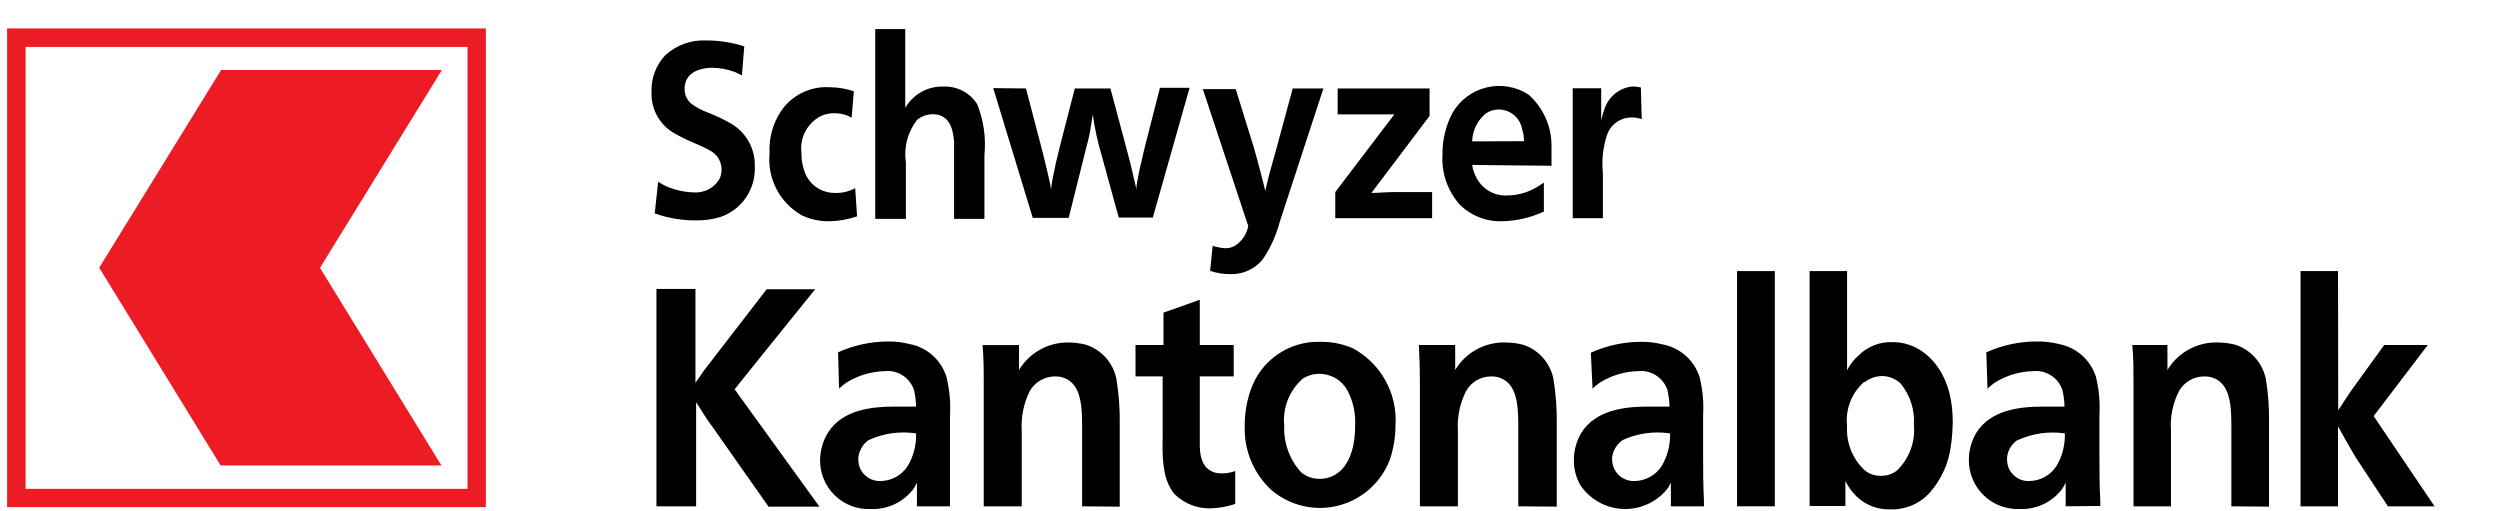 <svg width="230" height="47" viewBox="0 0 230 47" fill="none" xmlns="http://www.w3.org/2000/svg">
<g>
    <path d="M68.256 6.937L67.648 6.64C66.951 6.372 66.21 6.235 65.463 6.235C65.339 6.235 63.732 6.235 63.186 7.296C63.046 7.571 62.977 7.876 62.983 8.185C62.975 8.69 63.185 9.173 63.56 9.511C64.035 9.869 64.561 10.153 65.12 10.354C65.775 10.605 66.411 10.902 67.024 11.243C68.572 12.026 69.518 13.644 69.442 15.377C69.511 17.419 68.248 19.269 66.322 19.949C65.58 20.182 64.805 20.292 64.028 20.276C62.737 20.283 61.454 20.067 60.237 19.637L60.549 16.719C60.799 16.882 61.059 17.028 61.329 17.156C62.125 17.492 62.977 17.677 63.841 17.702C64.775 17.765 65.668 17.309 66.165 16.516C66.457 15.943 66.457 15.264 66.165 14.691C65.869 14.098 65.401 13.848 64.309 13.349C63.555 13.046 62.82 12.697 62.109 12.304C60.713 11.543 59.872 10.054 59.94 8.466C59.892 7.221 60.341 6.008 61.189 5.096C62.229 4.138 63.614 3.642 65.027 3.723C66.197 3.725 67.361 3.909 68.475 4.269L68.256 6.937Z" fill="black"/>
    <path d="M78.35 10.822C77.875 10.552 77.337 10.412 76.79 10.416C76.337 10.403 75.888 10.499 75.48 10.697C74.257 11.351 73.562 12.69 73.732 14.067C73.722 14.596 73.801 15.124 73.966 15.627C74.327 16.9 75.499 17.77 76.822 17.749C77.468 17.773 78.11 17.622 78.678 17.312L78.85 19.902C78.022 20.191 77.152 20.343 76.275 20.354C75.395 20.369 74.524 20.176 73.732 19.793C71.722 18.634 70.575 16.407 70.799 14.098C70.724 12.722 71.097 11.36 71.86 10.213C72.87 8.729 74.595 7.896 76.385 8.029C77.123 8.032 77.856 8.158 78.553 8.403L78.35 10.822Z" fill="black"/>
    <path d="M83.281 2.677V9.917C83.359 9.776 83.452 9.667 83.546 9.527C84.307 8.506 85.519 7.924 86.791 7.966C88.051 7.906 89.245 8.533 89.911 9.605C90.5 11.09 90.725 12.695 90.567 14.285V20.136H87.774V14.051C87.774 13.739 87.774 13.396 87.774 13.053C87.68 11.68 87.243 10.509 85.808 10.509C85.285 10.515 84.78 10.696 84.373 11.024C83.499 12.141 83.126 13.57 83.343 14.972V20.136H80.519V2.677H83.281Z" fill="black"/>
    <path d="M94.389 8.138L95.949 14.098C96.214 15.221 96.51 16.329 96.713 17.468C96.713 16.859 96.9 16.251 97.01 15.627C97.119 15.003 97.368 14.067 97.556 13.287L98.882 8.138H102.158L103.718 13.973C103.89 14.628 104.062 15.284 104.218 15.97C104.374 16.657 104.452 16.922 104.545 17.405C104.545 16.906 104.701 16.407 104.795 15.845C104.889 15.284 104.982 15.05 105.06 14.66C105.138 14.27 105.263 13.77 105.372 13.334L106.714 8.076H109.444L106.059 20.011H102.923L101.363 14.332C100.99 13.091 100.714 11.824 100.536 10.541C100.442 11.056 100.38 11.586 100.286 12.101C100.192 12.616 100.021 13.255 99.88 13.802L98.32 20.042H95.013L91.377 8.107L94.389 8.138Z" fill="black"/>
    <path d="M115.357 13.583C115.56 14.316 115.763 15.018 115.95 15.752C116.137 16.485 116.262 16.953 116.403 17.562C116.683 16.329 117.011 15.112 117.37 13.895L118.93 8.138H121.754L117.729 20.432C117.408 21.657 116.88 22.818 116.169 23.865C115.437 24.761 114.329 25.263 113.173 25.222C112.548 25.218 111.927 25.118 111.332 24.926L111.566 22.616C111.93 22.734 112.307 22.808 112.689 22.835C113.01 22.847 113.329 22.772 113.61 22.616C114.249 22.205 114.693 21.552 114.842 20.807L110.661 8.201H113.688L115.357 13.583Z" fill="black"/>
    <path d="M131.521 10.666L126.169 17.749C126.84 17.749 127.542 17.671 128.213 17.671H131.755V20.073H122.846V17.671L128.276 10.525H123.065V8.138H131.521V10.666Z" fill="black"/>
    <path fill-rule="evenodd" clip-rule="evenodd" d="M135.874 16.423C135.651 16.038 135.503 15.614 135.437 15.174L142.738 15.252V13.38C142.736 11.588 141.963 9.883 140.616 8.7C139.47 7.959 138.069 7.724 136.744 8.049C135.419 8.373 134.286 9.23 133.611 10.416C133 11.597 132.69 12.909 132.706 14.238C132.608 15.903 133.169 17.539 134.267 18.794C135.308 19.841 136.738 20.406 138.214 20.354C139.535 20.322 140.836 20.019 142.036 19.465V16.797C141.939 16.858 141.846 16.921 141.755 16.983C141.613 17.08 141.477 17.174 141.334 17.249C140.533 17.716 139.625 17.969 138.697 17.983C137.533 18.053 136.433 17.446 135.874 16.423ZM140.039 11.898C140.151 12.252 140.208 12.62 140.211 12.99L135.437 13.006C135.465 12.013 135.92 11.08 136.685 10.447C137.043 10.201 137.467 10.07 137.902 10.073C138.961 10.087 139.859 10.854 140.039 11.898Z" fill="black"/>
    <path d="M151.038 10.962C150.748 10.859 150.442 10.806 150.133 10.806C149.163 10.787 148.279 11.362 147.902 12.257C147.486 13.426 147.337 14.674 147.466 15.908V20.073H144.688V11.243C144.688 10.213 144.688 9.168 144.688 8.123H147.31V11.071C147.384 10.726 147.483 10.388 147.606 10.057C147.969 8.899 148.988 8.07 150.196 7.951C150.453 7.962 150.708 7.993 150.96 8.045L151.038 10.962Z" fill="black"/>
    <path d="M63.981 35.223L64.746 34.115L65.947 32.555L70.534 26.61H74.996L69.395 33.553L67.585 35.816L75.386 46.612H70.706L65.651 39.419C65.276 38.905 64.918 38.405 64.59 37.859L64.044 37.001V46.581H60.393V26.579H63.981V35.223Z" fill="black"/>
    <path fill-rule="evenodd" clip-rule="evenodd" d="M84.357 44.396V46.58H87.399V46.066V41.744V38.218C87.469 37.028 87.358 35.834 87.072 34.676C86.589 33.114 85.279 31.948 83.671 31.649C83.023 31.483 82.357 31.405 81.689 31.416C80.107 31.421 78.543 31.761 77.102 32.414L77.196 35.753C77.409 35.547 77.639 35.359 77.882 35.191C78.931 34.545 80.13 34.184 81.361 34.146C82.553 34.006 83.682 34.713 84.076 35.846C84.205 36.357 84.273 36.88 84.279 37.407H82.297C80.207 37.407 77.477 37.687 76.15 39.84C75.708 40.577 75.466 41.416 75.448 42.274C75.421 43.513 75.909 44.707 76.797 45.571C77.685 46.435 78.892 46.891 80.129 46.83C81.624 46.887 83.056 46.226 83.983 45.051C84.133 44.849 84.259 44.629 84.357 44.396ZM79.193 41.338C79.348 41 79.59 40.709 79.895 40.496C81.264 39.863 82.788 39.646 84.279 39.872C84.315 40.923 84.05 41.962 83.514 42.867C82.973 43.709 82.05 44.229 81.049 44.256C80.234 44.3 79.474 43.842 79.13 43.101C79.03 42.836 78.972 42.557 78.959 42.274C78.958 41.948 79.039 41.626 79.193 41.338Z" fill="black"/>
    <path d="M99.553 46.581V39.419C99.553 37.766 99.553 35.784 98.305 34.973C97.933 34.734 97.498 34.614 97.056 34.63C96.094 34.633 95.207 35.151 94.732 35.987C94.175 37.12 93.923 38.378 93.999 39.638V46.581H90.504V35.301C90.504 34.115 90.504 32.929 90.394 31.744H93.749V34.037C94.715 32.434 96.465 31.47 98.336 31.509C98.862 31.515 99.386 31.583 99.896 31.712C101.326 32.17 102.399 33.362 102.704 34.833C102.933 36.214 103.038 37.614 103.016 39.014V46.612L99.553 46.581Z" fill="black"/>
    <path d="M110.38 31.743H113.501V34.63H110.38V40.87C110.38 41.494 110.38 43.554 112.393 43.554C112.819 43.554 113.241 43.48 113.641 43.335V46.362C112.907 46.612 112.139 46.749 111.363 46.768C110.144 46.797 108.964 46.336 108.087 45.488C106.901 44.162 106.932 41.916 106.964 40.215V34.63H104.467V31.743H107.042V28.763L110.38 27.578V31.743Z" fill="black"/>
    <path fill-rule="evenodd" clip-rule="evenodd" d="M128.385 39.154C128.583 36.242 127.074 33.479 124.516 32.071C123.56 31.642 122.521 31.429 121.474 31.447C118.576 31.354 115.962 33.175 115.046 35.925C114.689 36.964 114.51 38.056 114.515 39.154C114.428 41.386 115.316 43.544 116.949 45.067C118.652 46.53 120.962 47.07 123.137 46.514C125.312 45.958 127.078 44.375 127.87 42.275C128.21 41.269 128.384 40.215 128.385 39.154ZM118.15 39.154C117.987 37.532 118.614 35.929 119.835 34.848C120.312 34.537 120.873 34.379 121.442 34.396C122.512 34.41 123.488 35.009 123.985 35.956C124.495 36.942 124.731 38.046 124.672 39.154C124.672 42.774 123.002 44.053 121.442 44.053C120.813 44.067 120.199 43.857 119.711 43.46C118.639 42.289 118.078 40.74 118.15 39.154Z" fill="black"/>
    <path d="M139.681 46.581V39.419C139.681 37.766 139.681 35.784 138.433 34.973C138.061 34.734 137.626 34.614 137.184 34.63C136.225 34.628 135.341 35.148 134.875 35.987C134.306 37.116 134.048 38.376 134.126 39.638V46.581H130.632V35.3C130.632 34.115 130.6 32.929 130.538 31.743H133.877V34.037C134.86 32.404 136.653 31.436 138.557 31.509C139.084 31.515 139.607 31.584 140.118 31.712C141.542 32.175 142.608 33.366 142.91 34.833C143.139 36.214 143.244 37.613 143.222 39.014V46.612L139.681 46.581Z" fill="black"/>
    <path fill-rule="evenodd" clip-rule="evenodd" d="M153.722 44.396V46.581H156.764V46.066C156.686 44.63 156.686 43.179 156.686 41.744V38.218C156.756 37.028 156.645 35.834 156.359 34.677C155.857 33.126 154.545 31.975 152.942 31.681C152.29 31.515 151.618 31.436 150.945 31.447C149.363 31.454 147.8 31.794 146.358 32.446L146.514 35.753C146.727 35.548 146.957 35.36 147.2 35.191C148.243 34.544 149.438 34.184 150.664 34.146C151.86 34.005 152.994 34.711 153.394 35.847C153.515 36.358 153.583 36.881 153.597 37.407H151.616C149.525 37.407 146.795 37.688 145.469 39.841C145.036 40.58 144.805 41.419 144.798 42.275C144.777 43.099 144.982 43.914 145.391 44.63C146.263 45.928 147.695 46.739 149.256 46.822C150.817 46.905 152.327 46.249 153.332 45.052C153.49 44.851 153.621 44.631 153.722 44.396ZM148.542 41.339C148.709 41.003 148.956 40.714 149.26 40.496C150.629 39.864 152.153 39.647 153.644 39.872C153.68 40.923 153.415 41.962 152.879 42.867C152.335 43.714 151.405 44.234 150.399 44.256C149.588 44.298 148.833 43.84 148.495 43.102C148.383 42.84 148.32 42.559 148.308 42.275C148.308 41.948 148.388 41.627 148.542 41.339Z" fill="black"/>
    <path d="M163.286 24.941V46.58H159.807V24.941H163.286Z" fill="black"/>
    <path fill-rule="evenodd" clip-rule="evenodd" d="M169.932 34.068V24.941H166.484V46.549H169.776V44.256C169.962 44.63 170.193 44.981 170.462 45.301C171.306 46.329 172.581 46.906 173.91 46.861C175.298 46.909 176.636 46.337 177.561 45.301C178.612 44.099 179.28 42.611 179.48 41.026C179.588 40.287 179.645 39.542 179.652 38.795C179.652 34.848 177.889 32.929 176.531 32.133C175.791 31.694 174.943 31.467 174.082 31.478C172.913 31.439 171.781 31.892 170.962 32.726C170.535 33.103 170.185 33.559 169.932 34.068ZM169.932 39.185C169.76 37.664 170.342 36.155 171.492 35.144H171.57C172.057 34.771 172.658 34.578 173.271 34.598C173.85 34.635 174.399 34.866 174.831 35.254C175.722 36.32 176.169 37.689 176.079 39.076C176.229 40.645 175.654 42.196 174.519 43.288C174.102 43.617 173.583 43.788 173.052 43.772C172.479 43.794 171.92 43.593 171.492 43.211C170.404 42.164 169.833 40.691 169.932 39.185Z" fill="black"/>
    <path fill-rule="evenodd" clip-rule="evenodd" d="M190.043 44.396V46.581L193.226 46.549V46.034C193.148 44.599 193.148 43.148 193.148 41.713V38.187C193.217 36.996 193.107 35.803 192.82 34.645C192.319 33.094 191.006 31.944 189.403 31.65C188.756 31.484 188.09 31.406 187.422 31.416C185.808 31.409 184.212 31.75 182.741 32.414L182.85 35.753C183.064 35.547 183.293 35.359 183.537 35.191C184.579 34.544 185.774 34.184 187.001 34.146C188.196 34.005 189.33 34.711 189.731 35.846C189.86 36.357 189.928 36.88 189.934 37.407H187.952C185.862 37.407 183.131 37.688 181.805 39.84C181.373 40.579 181.141 41.418 181.134 42.274C181.116 43.51 181.608 44.699 182.493 45.561C183.379 46.423 184.58 46.882 185.815 46.83C187.31 46.887 188.742 46.226 189.668 45.051C189.819 44.849 189.945 44.629 190.043 44.396ZM184.863 41.338C185.03 41.003 185.276 40.714 185.581 40.496H185.628C186.982 39.873 188.489 39.656 189.965 39.872C190.001 40.923 189.736 41.962 189.2 42.867C188.659 43.709 187.736 44.229 186.735 44.256C185.919 44.304 185.156 43.845 184.816 43.101C184.709 42.839 184.651 42.558 184.645 42.274C184.641 41.949 184.716 41.628 184.863 41.338Z" fill="black"/>
    <path d="M205.285 46.581V39.419C205.285 37.766 205.285 35.784 204.037 34.973C203.666 34.734 203.23 34.614 202.789 34.63C201.826 34.629 200.937 35.148 200.464 35.987C199.893 37.115 199.639 38.377 199.731 39.638V46.581H196.283V35.3C196.283 34.115 196.283 32.929 196.174 31.743H199.403V34.037C200.386 32.404 202.18 31.436 204.084 31.509C204.61 31.515 205.134 31.584 205.644 31.712C207.069 32.178 208.138 33.367 208.452 34.833C208.684 36.214 208.783 37.614 208.749 39.014V46.612L205.285 46.581Z" fill="black"/>
    <path d="M215.115 37.75C215.521 37.126 215.926 36.502 216.332 35.909L219.343 31.743H223.353L218.376 38.28L223.977 46.58H219.686L216.722 42.072C216.394 41.51 216.067 40.979 215.755 40.402C215.443 39.825 215.302 39.606 215.099 39.217V46.58H211.651V24.941H215.099L215.115 37.75Z" fill="black"/>
    <path fill-rule="evenodd" clip-rule="evenodd" d="M0.654 2.615V46.658H44.697V2.615H0.654ZM43.012 4.316V44.974H2.354V4.316H43.012Z" fill="#ED1C24"/>
    <path d="M9.125 24.629L20.296 42.82H40.61L29.439 24.644L40.657 6.437H20.343L9.125 24.629V24.629Z" fill="#ED1C24"/>
</g>
</svg>